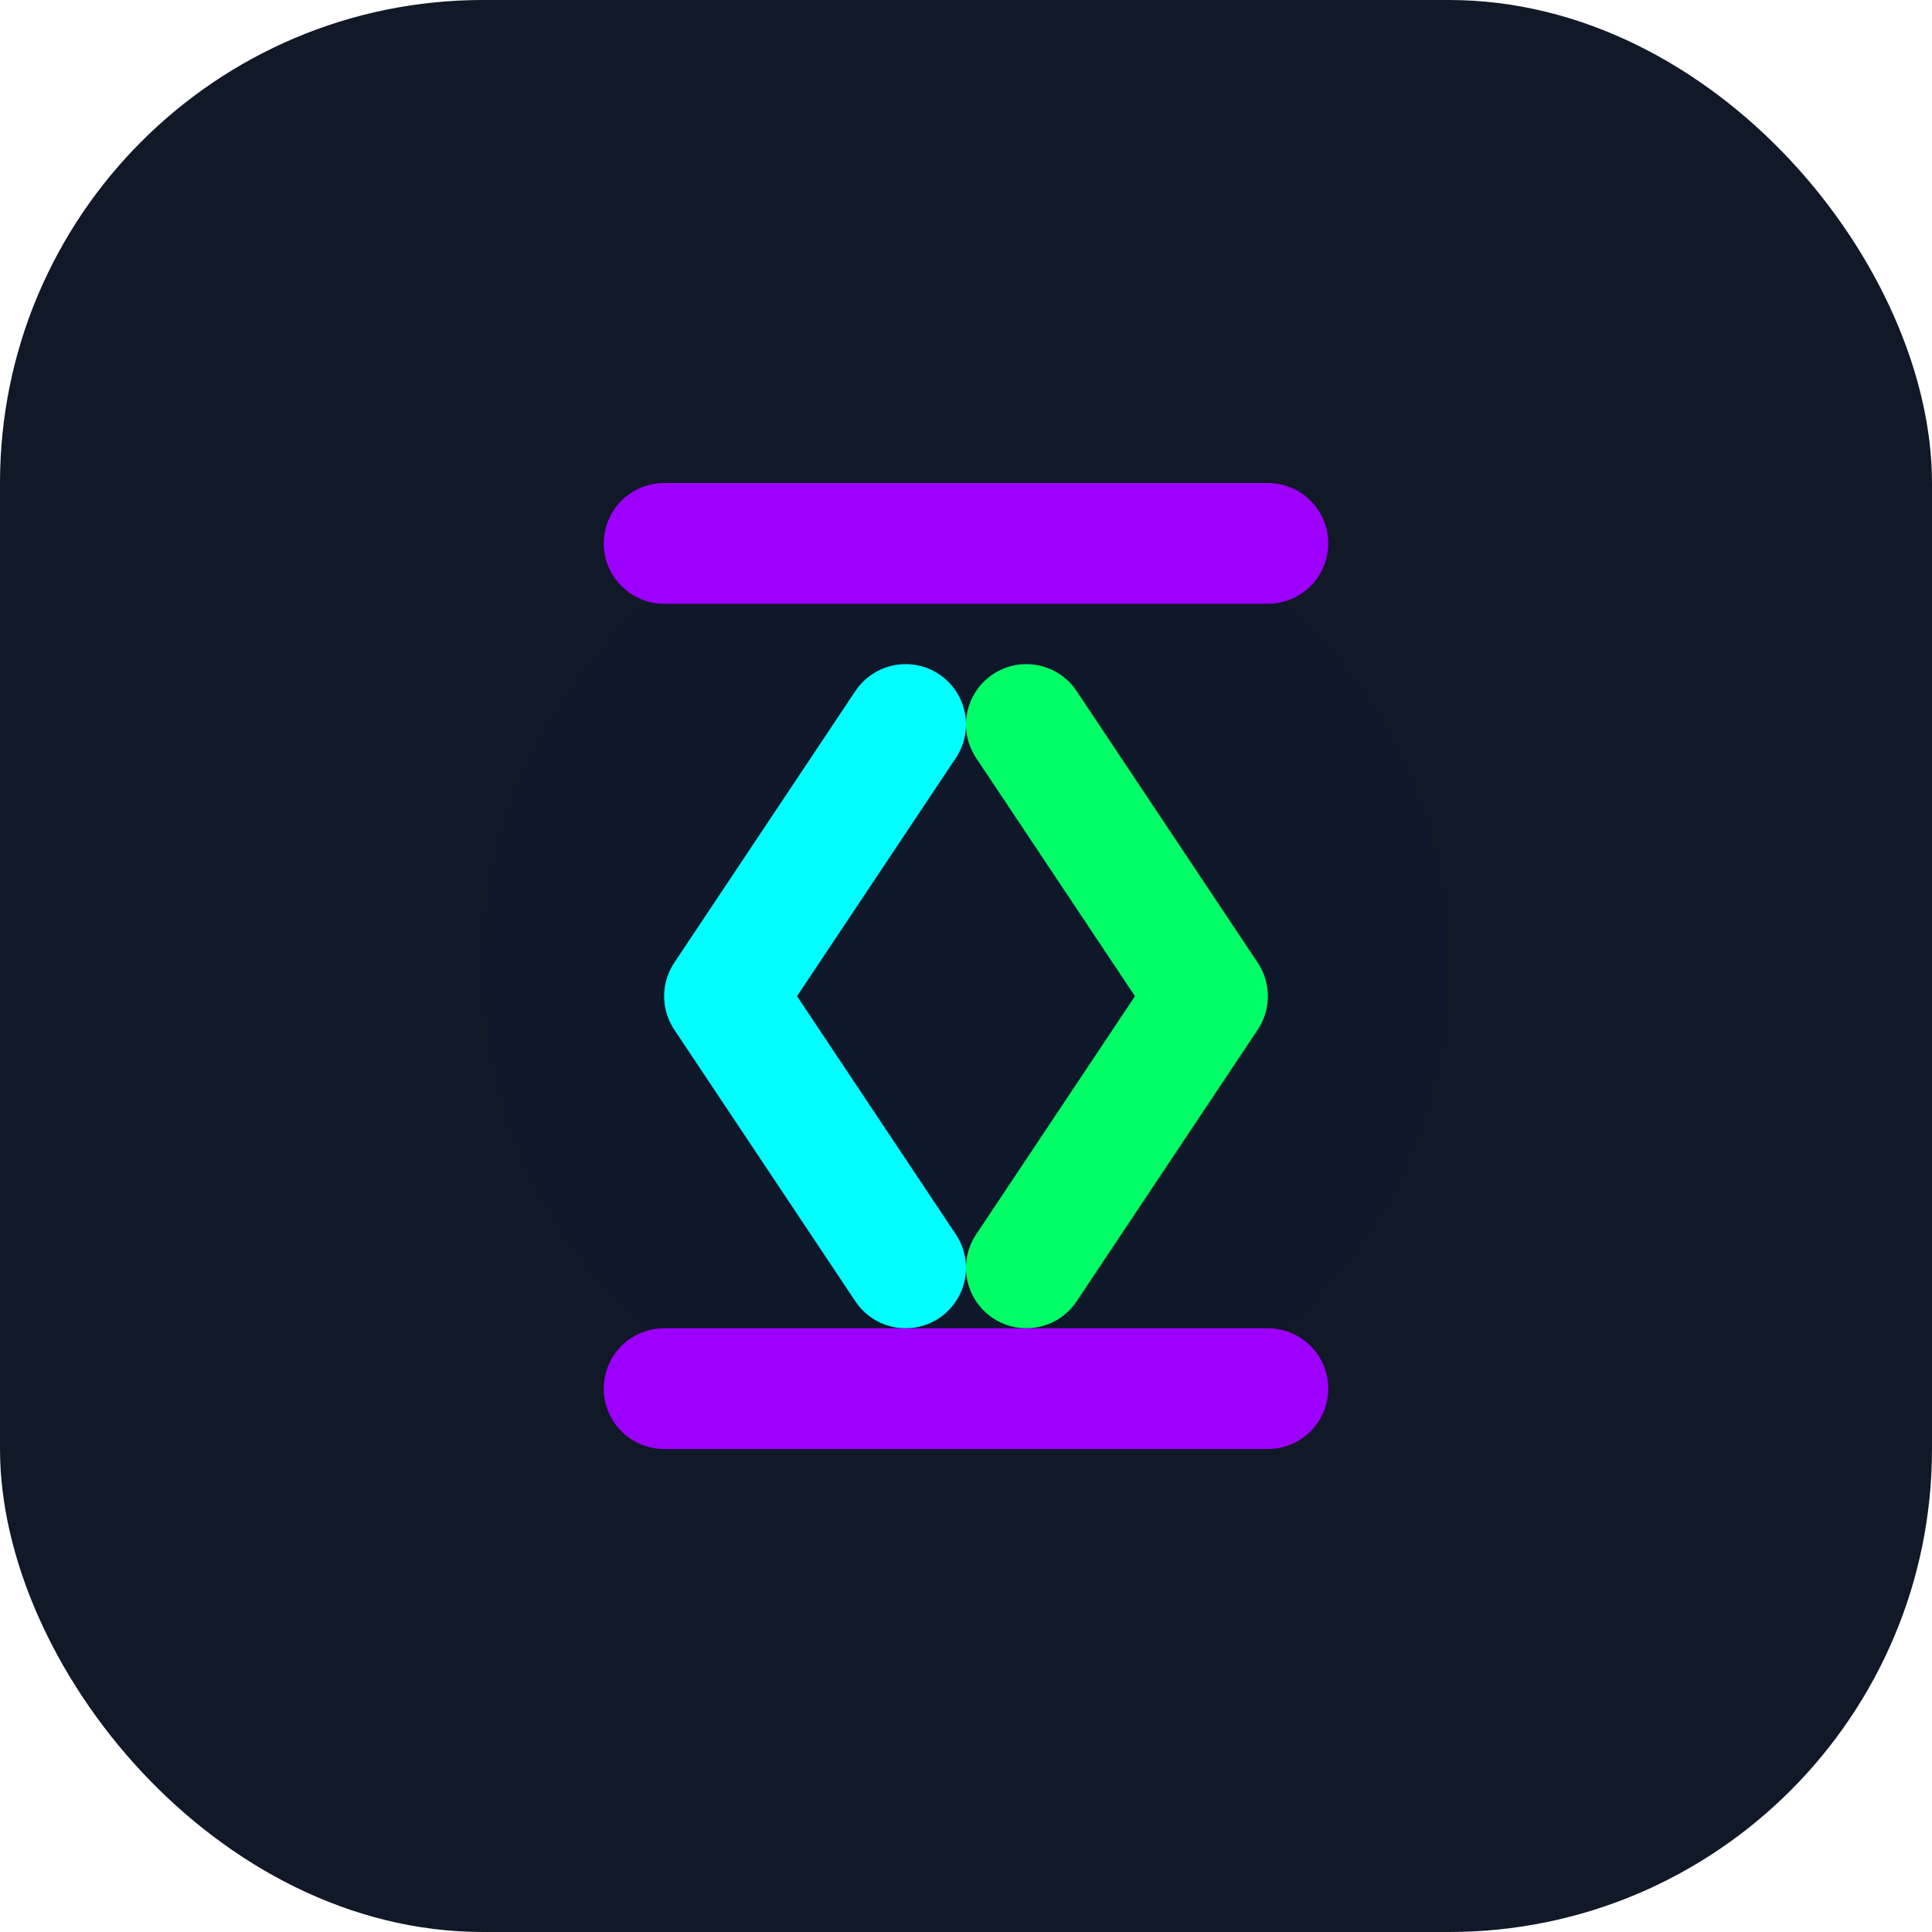 
<svg width="32" height="32" viewBox="0 0 32 32" fill="none" xmlns="http://www.w3.org/2000/svg">
  <rect width="32" height="32" rx="8" fill="#111827" />
  <path d="M8 16C8 11.582 11.582 8 16 8C20.418 8 24 11.582 24 16C24 20.418 20.418 24 16 24C11.582 24 8 20.418 8 16Z" fill="#0F172A" />
  <path d="M15 12L12 16.5L15 21" stroke="#00FFFF" stroke-width="2" stroke-linecap="round" stroke-linejoin="round" />
  <path d="M17 12L20 16.5L17 21" stroke="#00FF66" stroke-width="2" stroke-linecap="round" stroke-linejoin="round" />
  <path d="M11 9H21" stroke="#9D00FF" stroke-width="2" stroke-linecap="round" />
  <path d="M11 23H21" stroke="#9D00FF" stroke-width="2" stroke-linecap="round" />
</svg>

